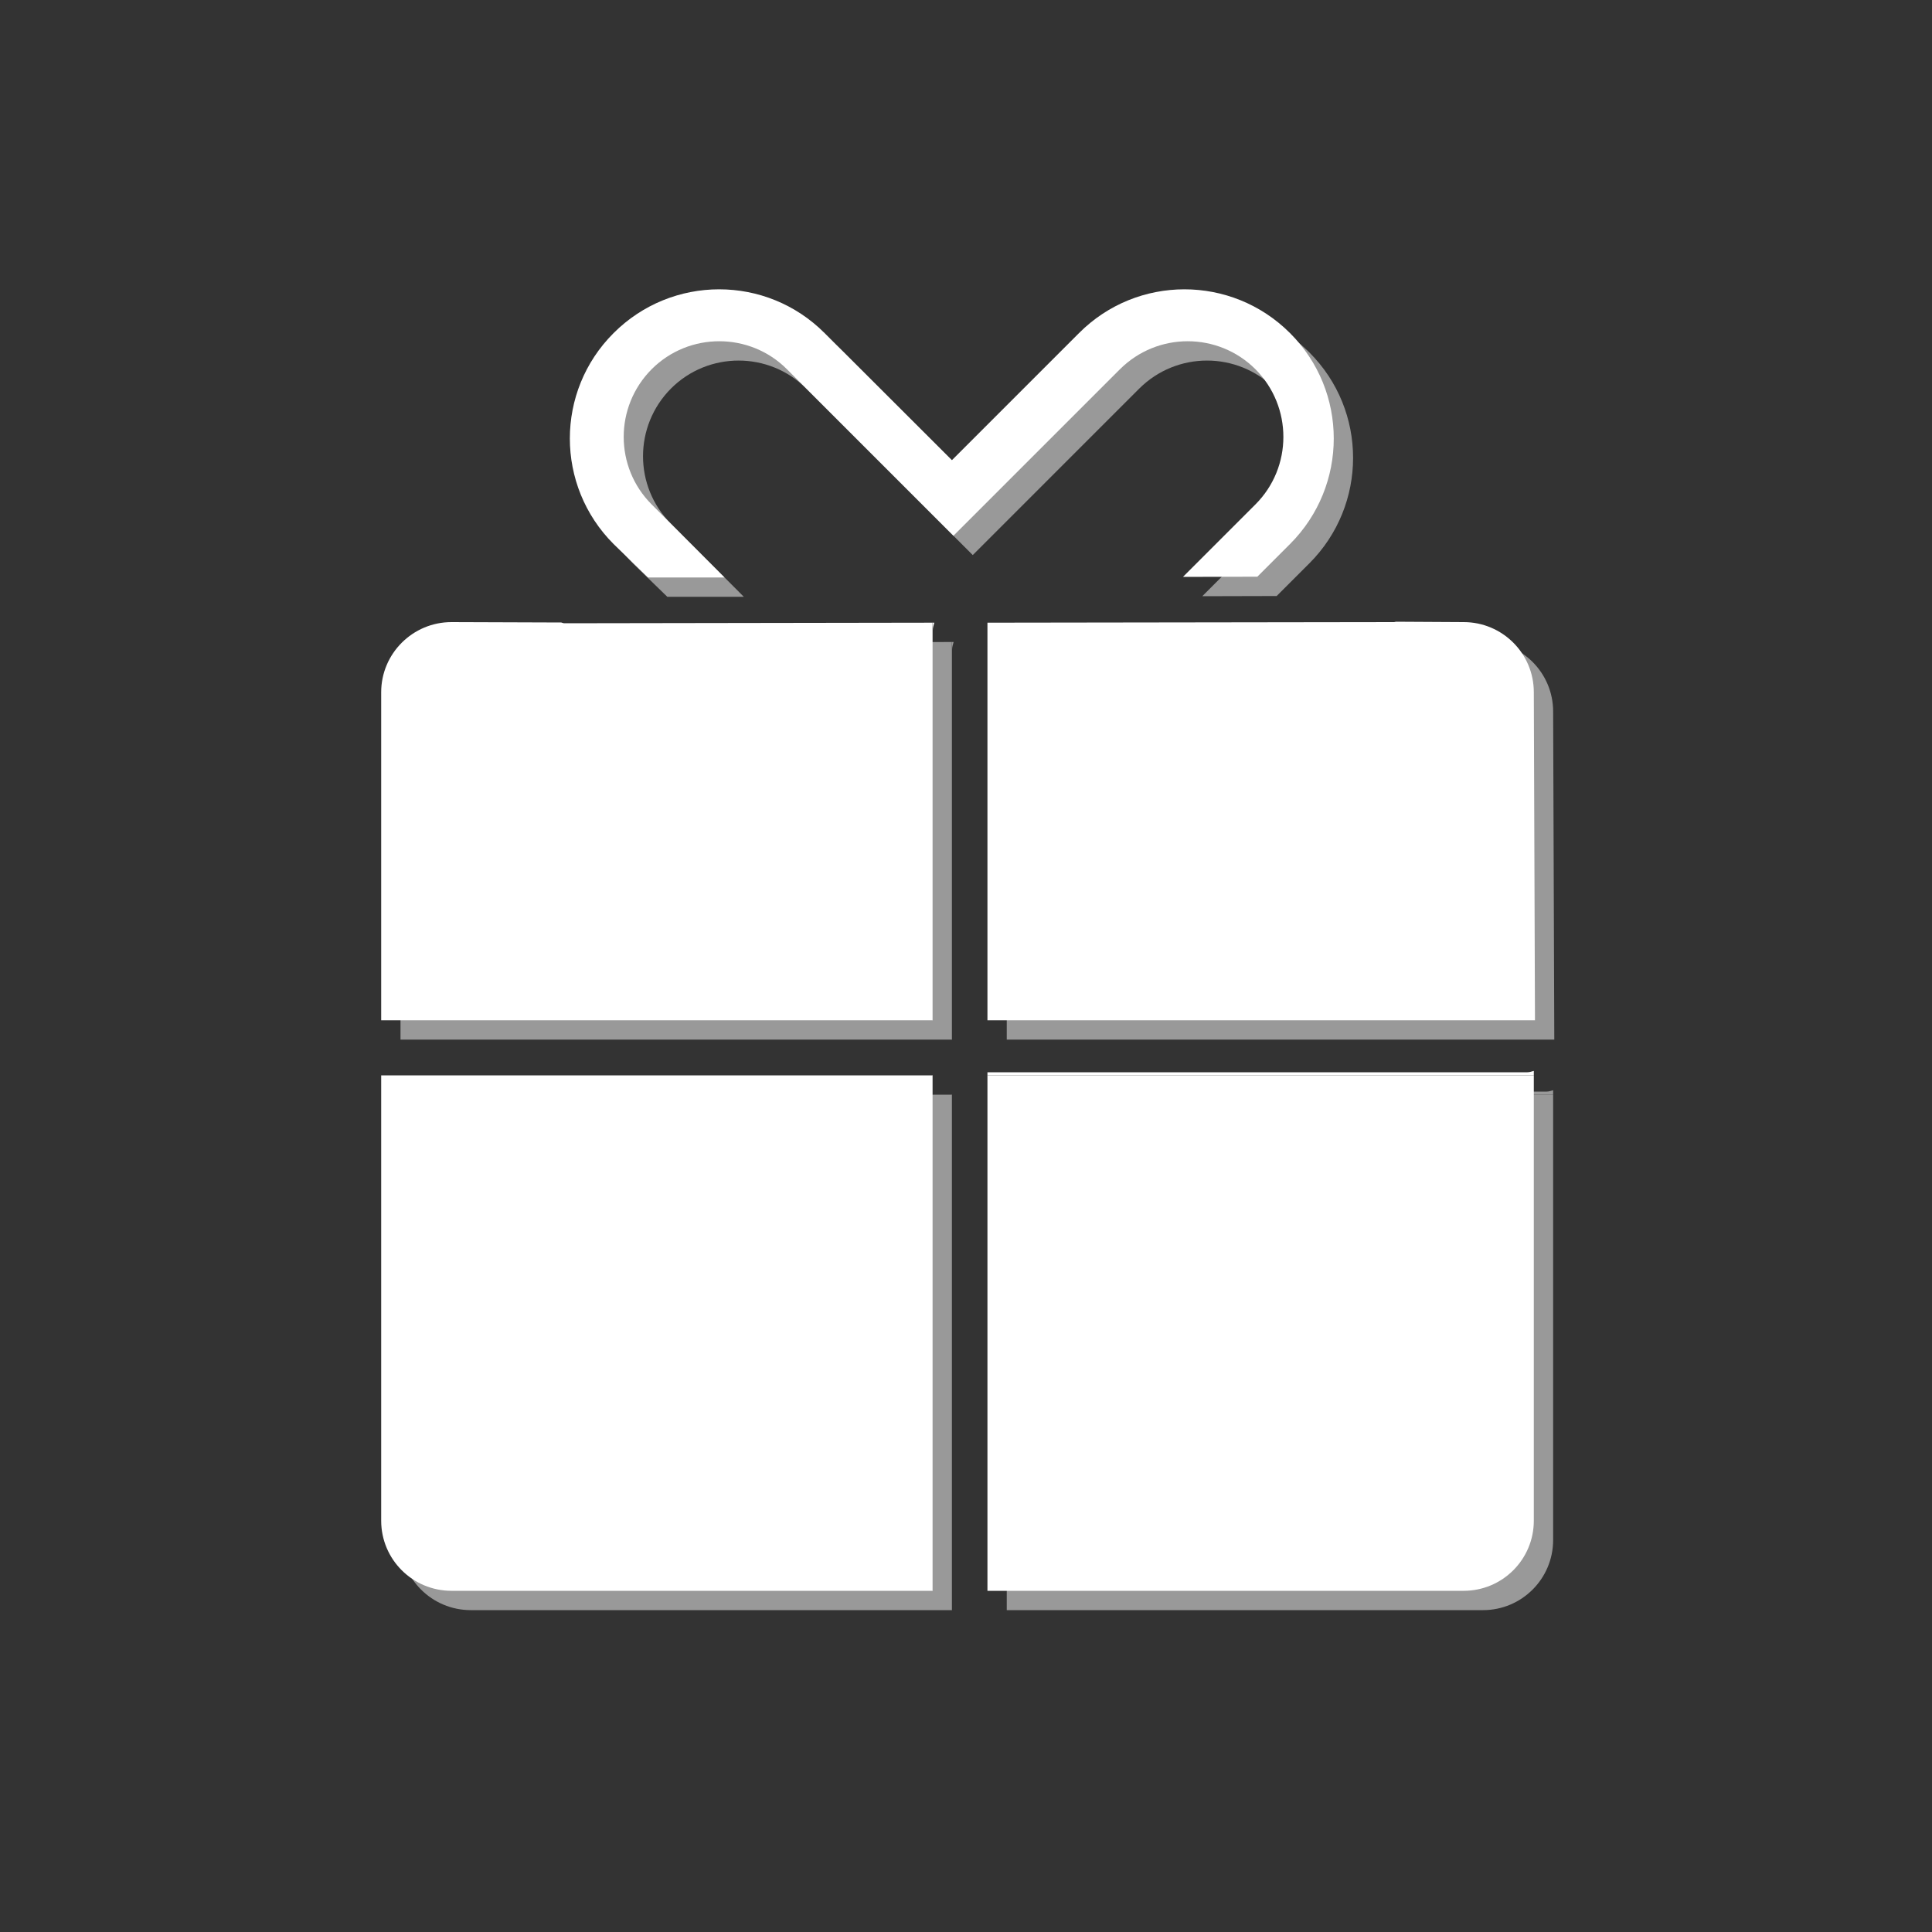 <svg width="100" height="100" viewBox="0 0 100 100" fill="none" xmlns="http://www.w3.org/2000/svg" xmlns:xlink="http://www.w3.org/1999/xlink">
	<rect x="0" y="0" width="100" height="100" fill="#333333" stroke="none"/>
	<desc>
			Created with Pixso.
	</desc>
	<defs>
		<clipPath id="clip164_3845">
			<rect id="礼品_填充" width="72" height="72" transform="translate(14 14)" fill="white" fill-opacity="0"/>
		</clipPath>
		<clipPath id="clip164_3854">
			<rect id="礼品_填充" width="72" height="72" transform="translate(13 13)" fill="white" fill-opacity="0"/>
		</clipPath>
	</defs>
	<g opacity="0.23"/>
	<g opacity="0.5">
		<g clip-path="url(#clip164_3845)">
			<path id="path" d="M67.77 18.24C64.75 15.22 59.86 15.22 56.85 18.24L50.27 24.82L43.68 18.24C40.67 15.22 35.78 15.22 32.76 18.24C29.74 21.25 29.74 26.14 32.76 29.16L34.54 30.89L38.5 30.89L34.73 27.11C32.8 25.18 32.8 22.05 34.73 20.11C36.66 18.18 39.8 18.18 41.73 20.11L50.35 28.73L58.97 20.11C60.91 18.18 64.04 18.18 65.98 20.11C67.91 22.05 67.91 25.18 65.98 27.11L62.23 30.86L66.08 30.85L67.77 29.16C70.79 26.14 70.79 21.25 67.77 18.24Z" fill="#FFFFFF" fill-opacity="1" fill-rule="nonzero"/>
			<path id="path" d="M80.45 53.81L80.39 36.83C80.39 34.82 78.76 33.2 76.76 33.2L73.26 33.18C73.23 33.18 73.19 33.2 73.16 33.2L52.11 33.23L52.11 53.81L80.45 53.81Z" fill="#FFFFFF" fill-opacity="1" fill-rule="nonzero"/>
			<path id="path" d="M20.73 56.66L20.73 79.71C20.73 81.72 22.36 83.34 24.37 83.34L49.26 83.34L49.26 56.66L20.73 56.66Z" fill="#FFFFFF" fill-opacity="1" fill-rule="nonzero"/>
			<path id="path" d="M49.26 33.23L30.21 33.26C30.15 33.26 30.1 33.23 30.05 33.22L24.37 33.2C22.36 33.2 20.73 34.83 20.73 36.83L20.73 53.81L49.26 53.81L49.26 33.23Z" fill="#FFFFFF" fill-opacity="1" fill-rule="nonzero"/>
			<path id="path" d="M52.11 83.34L76.76 83.34C78.76 83.34 80.39 81.72 80.39 79.71L80.39 56.66L52.11 56.66L52.11 83.34Z" fill="#FFFFFF" fill-opacity="1" fill-rule="nonzero"/>
			<path id="path" d="M49.26 56.66L49.28 56.66L49.28 83.34L49.26 83.34L49.26 56.66Z" fill="#FFFFFF" fill-opacity="1" fill-rule="nonzero"/>
			<path id="path" d="M49.28 53.81L49.28 33.62C49.28 33.49 49.32 33.36 49.36 33.23L49.26 33.23L49.26 53.81L49.28 53.81Z" fill="#FFFFFF" fill-opacity="1" fill-rule="nonzero"/>
			<path id="path" d="M80.06 56.5L52.11 56.5L52.11 56.66L80.39 56.66L80.39 56.43C80.28 56.46 80.17 56.5 80.06 56.5Z" fill="#FFFFFF" fill-opacity="1" fill-rule="nonzero"/>
		</g>
	</g>
	<g clip-path="url(#clip164_3854)">
		<path id="path" d="M66.77 17.24C63.75 14.22 58.86 14.22 55.85 17.24L49.27 23.82L42.68 17.24C39.67 14.22 34.78 14.22 31.76 17.24C28.74 20.25 28.74 25.14 31.76 28.16L33.54 29.89L37.5 29.89L33.73 26.11C31.8 24.18 31.8 21.05 33.73 19.11C35.66 17.18 38.8 17.18 40.73 19.11L49.35 27.73L57.97 19.11C59.91 17.18 63.04 17.18 64.98 19.11C66.91 21.05 66.91 24.18 64.98 26.11L61.23 29.86L65.08 29.85L66.77 28.16C69.79 25.14 69.79 20.25 66.77 17.24Z" fill="#FFFFFF" fill-opacity="1" fill-rule="nonzero"/>
		<path id="path" d="M79.45 52.81L79.39 35.83C79.39 33.82 77.76 32.2 75.76 32.2L72.26 32.18C72.23 32.18 72.19 32.2 72.16 32.2L51.11 32.23L51.11 52.81L79.45 52.81Z" fill="#FFFFFF" fill-opacity="1" fill-rule="nonzero"/>
		<path id="path" d="M19.73 55.66L19.73 78.71C19.73 80.72 21.36 82.34 23.37 82.34L48.26 82.34L48.26 55.66L19.73 55.66Z" fill="#FFFFFF" fill-opacity="1" fill-rule="nonzero"/>
		<path id="path" d="M48.26 32.23L29.21 32.26C29.15 32.26 29.1 32.23 29.05 32.22L23.37 32.2C21.36 32.2 19.73 33.83 19.73 35.83L19.73 52.81L48.26 52.81L48.26 32.23Z" fill="#FFFFFF" fill-opacity="1" fill-rule="nonzero"/>
		<path id="path" d="M51.11 82.34L75.76 82.34C77.76 82.34 79.39 80.72 79.39 78.71L79.39 55.66L51.11 55.66L51.11 82.34Z" fill="#FFFFFF" fill-opacity="1" fill-rule="nonzero"/>
		<path id="path" d="M48.26 55.66L48.28 55.66L48.28 82.34L48.26 82.34L48.26 55.66Z" fill="#FFFFFF" fill-opacity="1" fill-rule="nonzero"/>
		<path id="path" d="M48.28 52.81L48.28 32.62C48.28 32.49 48.32 32.36 48.36 32.23L48.26 32.23L48.26 52.81L48.28 52.81Z" fill="#FFFFFF" fill-opacity="1" fill-rule="nonzero"/>
		<path id="path" d="M79.06 55.5L51.11 55.5L51.11 55.66L79.39 55.66L79.39 55.43C79.28 55.46 79.17 55.5 79.06 55.5Z" fill="#FFFFFF" fill-opacity="1" fill-rule="nonzero"/>
	</g>
</svg>
